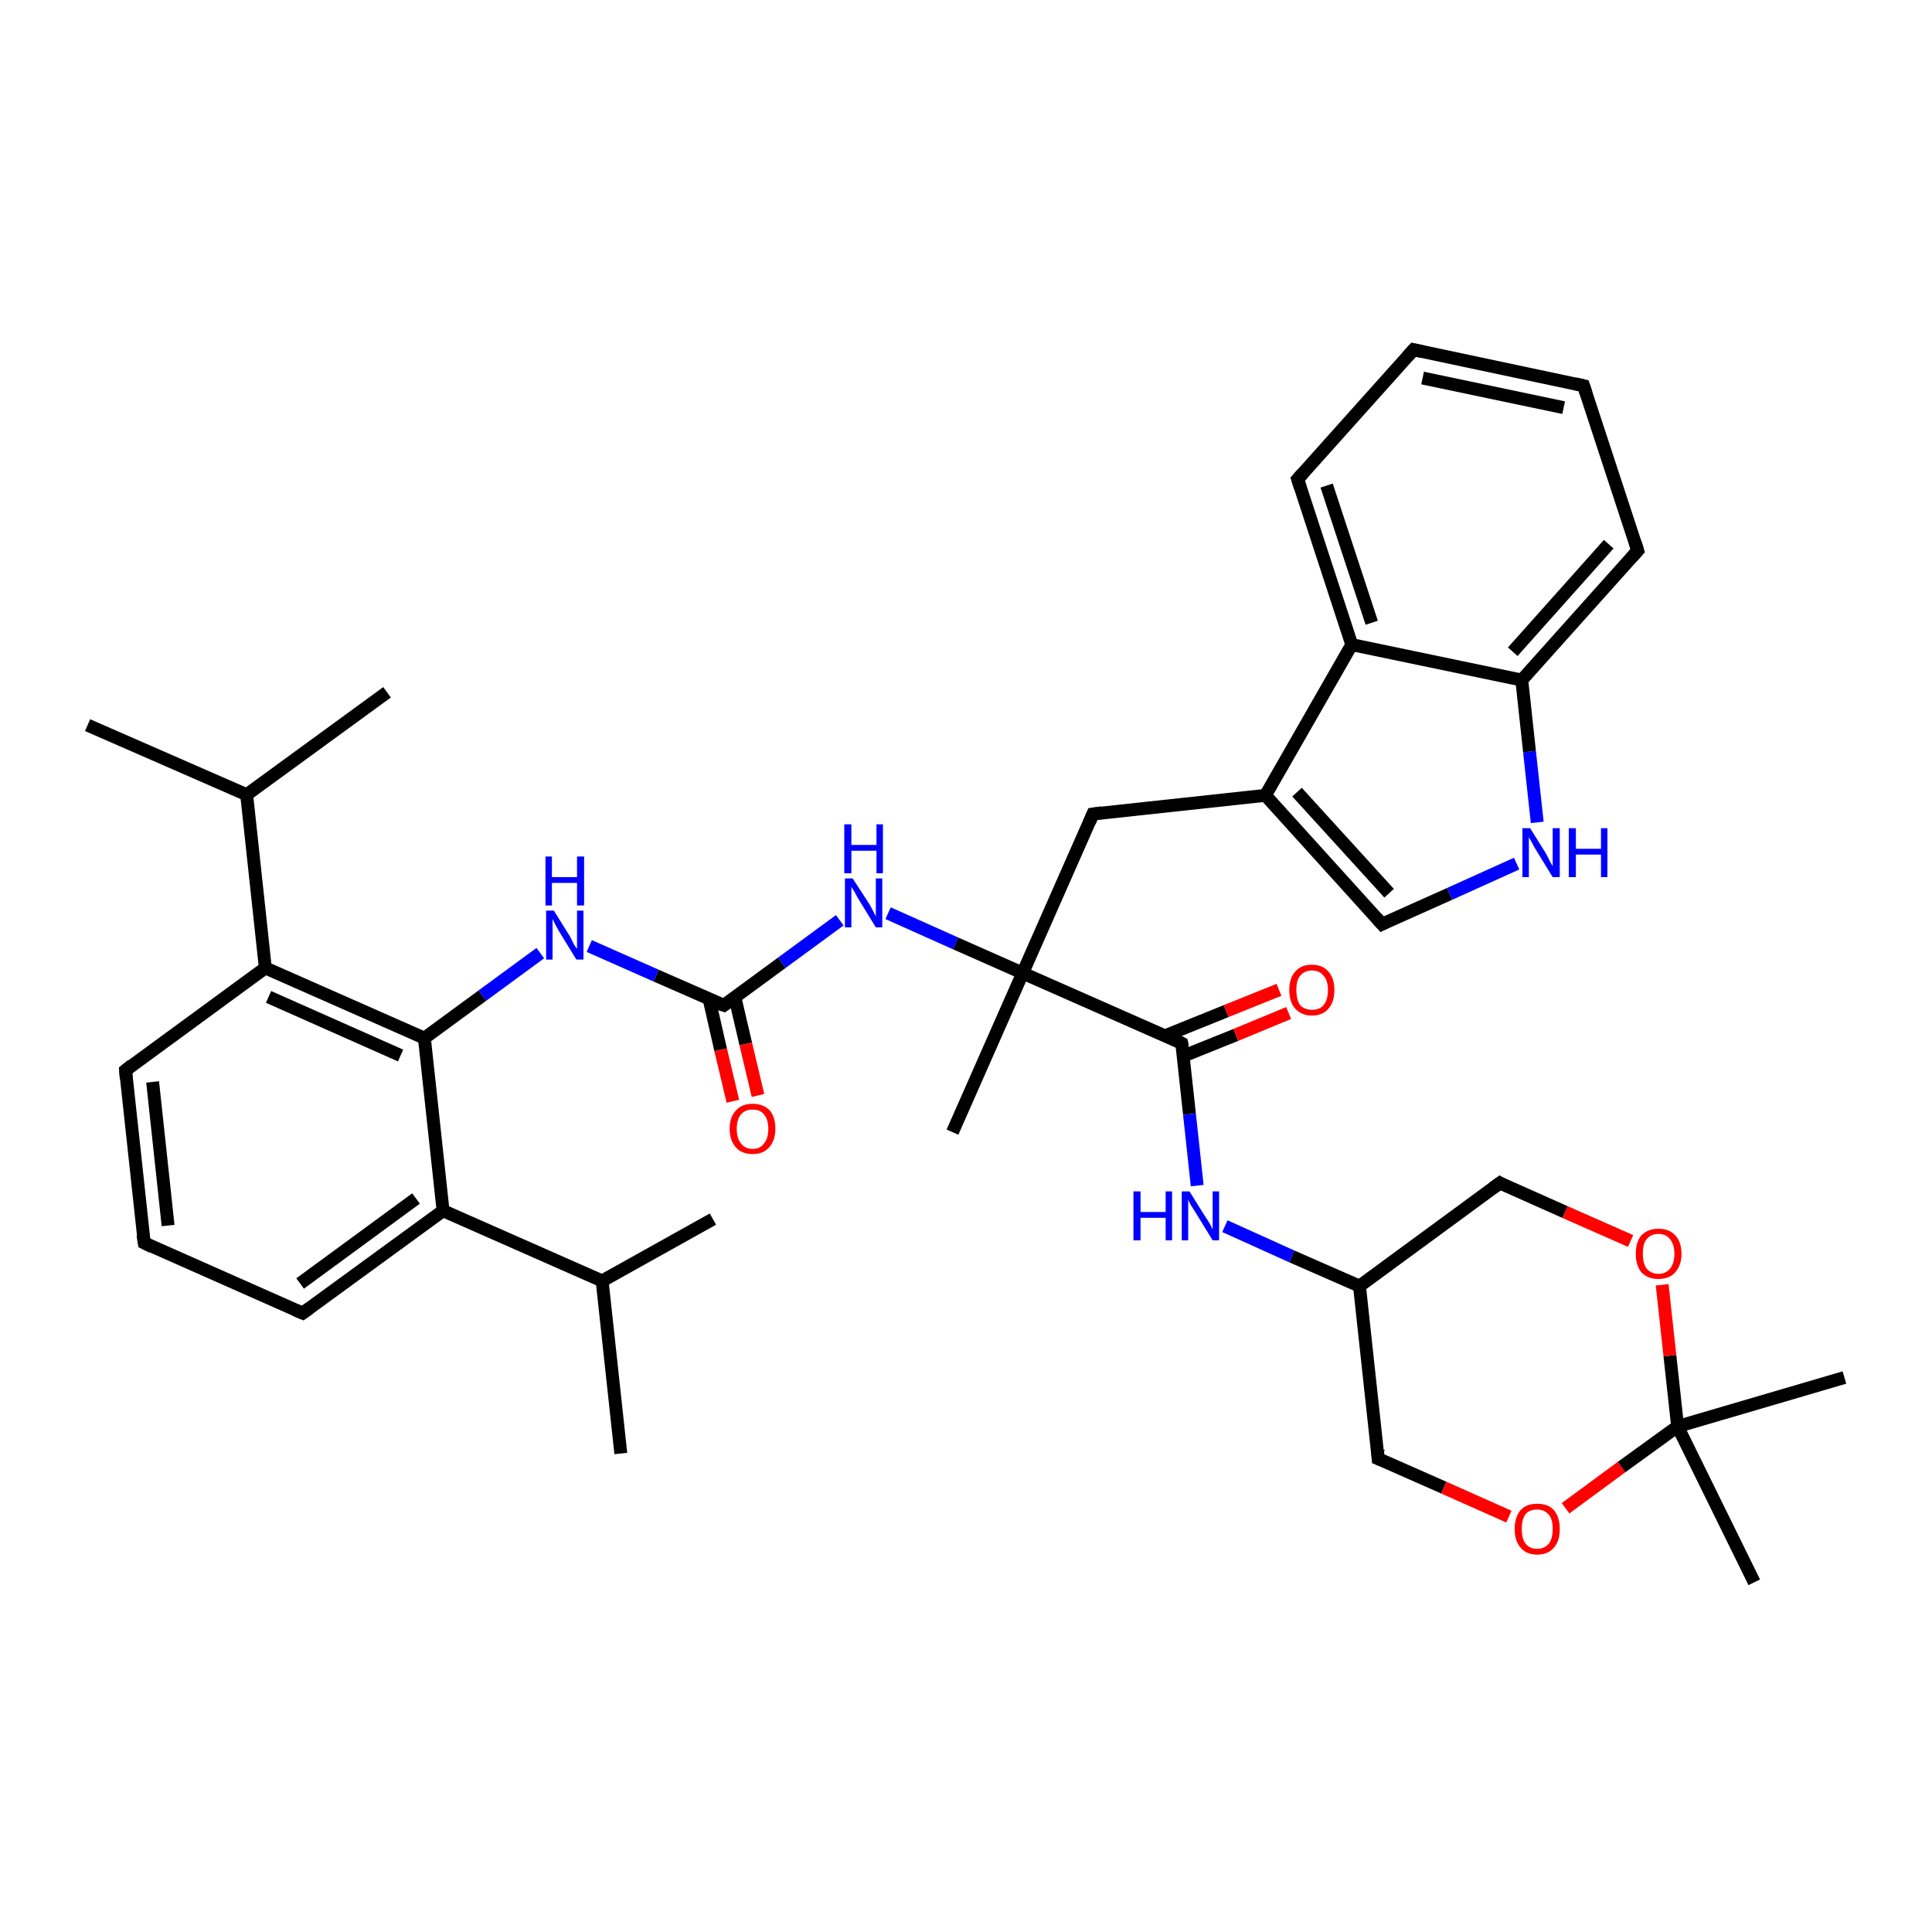 <?xml version='1.0' encoding='iso-8859-1'?>
<svg version='1.1' baseProfile='full'
              xmlns='http://www.w3.org/2000/svg'
                      xmlns:rdkit='http://www.rdkit.org/xml'
                      xmlns:xlink='http://www.w3.org/1999/xlink'
                  xml:space='preserve'
width='300px' height='300px' viewBox='0 0 300 300'>
<!-- END OF HEADER -->
<rect style='opacity:1.0;fill:#FFFFFF;stroke:none' width='300.0' height='300.0' x='0.0' y='0.0'> </rect>
<path class='bond-0 atom-0 atom-1' d='M 96.4,225.7 L 93.5,198.9' style='fill:none;fill-rule:evenodd;stroke:#000000;stroke-width:2.0px;stroke-linecap:butt;stroke-linejoin:miter;stroke-opacity:1' />
<path class='bond-1 atom-1 atom-2' d='M 93.5,198.9 L 110.7,189.3' style='fill:none;fill-rule:evenodd;stroke:#000000;stroke-width:2.0px;stroke-linecap:butt;stroke-linejoin:miter;stroke-opacity:1' />
<path class='bond-2 atom-1 atom-3' d='M 93.5,198.9 L 68.8,188.0' style='fill:none;fill-rule:evenodd;stroke:#000000;stroke-width:2.0px;stroke-linecap:butt;stroke-linejoin:miter;stroke-opacity:1' />
<path class='bond-3 atom-3 atom-4' d='M 68.8,188.0 L 47.0,203.9' style='fill:none;fill-rule:evenodd;stroke:#000000;stroke-width:2.0px;stroke-linecap:butt;stroke-linejoin:miter;stroke-opacity:1' />
<path class='bond-3 atom-3 atom-4' d='M 64.6,186.1 L 46.6,199.3' style='fill:none;fill-rule:evenodd;stroke:#000000;stroke-width:2.0px;stroke-linecap:butt;stroke-linejoin:miter;stroke-opacity:1' />
<path class='bond-4 atom-4 atom-5' d='M 47.0,203.9 L 22.4,193.0' style='fill:none;fill-rule:evenodd;stroke:#000000;stroke-width:2.0px;stroke-linecap:butt;stroke-linejoin:miter;stroke-opacity:1' />
<path class='bond-5 atom-5 atom-6' d='M 22.4,193.0 L 19.5,166.2' style='fill:none;fill-rule:evenodd;stroke:#000000;stroke-width:2.0px;stroke-linecap:butt;stroke-linejoin:miter;stroke-opacity:1' />
<path class='bond-5 atom-5 atom-6' d='M 26.1,190.3 L 23.7,168.0' style='fill:none;fill-rule:evenodd;stroke:#000000;stroke-width:2.0px;stroke-linecap:butt;stroke-linejoin:miter;stroke-opacity:1' />
<path class='bond-6 atom-6 atom-7' d='M 19.5,166.2 L 41.2,150.3' style='fill:none;fill-rule:evenodd;stroke:#000000;stroke-width:2.0px;stroke-linecap:butt;stroke-linejoin:miter;stroke-opacity:1' />
<path class='bond-7 atom-7 atom-8' d='M 41.2,150.3 L 38.3,123.4' style='fill:none;fill-rule:evenodd;stroke:#000000;stroke-width:2.0px;stroke-linecap:butt;stroke-linejoin:miter;stroke-opacity:1' />
<path class='bond-8 atom-8 atom-9' d='M 38.3,123.4 L 13.6,112.6' style='fill:none;fill-rule:evenodd;stroke:#000000;stroke-width:2.0px;stroke-linecap:butt;stroke-linejoin:miter;stroke-opacity:1' />
<path class='bond-9 atom-8 atom-10' d='M 38.3,123.4 L 60.1,107.5' style='fill:none;fill-rule:evenodd;stroke:#000000;stroke-width:2.0px;stroke-linecap:butt;stroke-linejoin:miter;stroke-opacity:1' />
<path class='bond-10 atom-7 atom-11' d='M 41.2,150.3 L 65.9,161.2' style='fill:none;fill-rule:evenodd;stroke:#000000;stroke-width:2.0px;stroke-linecap:butt;stroke-linejoin:miter;stroke-opacity:1' />
<path class='bond-10 atom-7 atom-11' d='M 41.7,154.8 L 62.2,163.9' style='fill:none;fill-rule:evenodd;stroke:#000000;stroke-width:2.0px;stroke-linecap:butt;stroke-linejoin:miter;stroke-opacity:1' />
<path class='bond-11 atom-11 atom-12' d='M 65.9,161.2 L 74.9,154.6' style='fill:none;fill-rule:evenodd;stroke:#000000;stroke-width:2.0px;stroke-linecap:butt;stroke-linejoin:miter;stroke-opacity:1' />
<path class='bond-11 atom-11 atom-12' d='M 74.9,154.6 L 83.9,148.0' style='fill:none;fill-rule:evenodd;stroke:#0000FF;stroke-width:2.0px;stroke-linecap:butt;stroke-linejoin:miter;stroke-opacity:1' />
<path class='bond-12 atom-12 atom-13' d='M 91.5,146.9 L 101.9,151.5' style='fill:none;fill-rule:evenodd;stroke:#0000FF;stroke-width:2.0px;stroke-linecap:butt;stroke-linejoin:miter;stroke-opacity:1' />
<path class='bond-12 atom-12 atom-13' d='M 101.9,151.5 L 112.4,156.1' style='fill:none;fill-rule:evenodd;stroke:#000000;stroke-width:2.0px;stroke-linecap:butt;stroke-linejoin:miter;stroke-opacity:1' />
<path class='bond-13 atom-13 atom-14' d='M 110.1,155.1 L 111.9,163.0' style='fill:none;fill-rule:evenodd;stroke:#000000;stroke-width:2.0px;stroke-linecap:butt;stroke-linejoin:miter;stroke-opacity:1' />
<path class='bond-13 atom-13 atom-14' d='M 111.9,163.0 L 113.8,171.0' style='fill:none;fill-rule:evenodd;stroke:#FF0000;stroke-width:2.0px;stroke-linecap:butt;stroke-linejoin:miter;stroke-opacity:1' />
<path class='bond-13 atom-13 atom-14' d='M 114.1,154.8 L 115.8,162.1' style='fill:none;fill-rule:evenodd;stroke:#000000;stroke-width:2.0px;stroke-linecap:butt;stroke-linejoin:miter;stroke-opacity:1' />
<path class='bond-13 atom-13 atom-14' d='M 115.8,162.1 L 117.7,170.1' style='fill:none;fill-rule:evenodd;stroke:#FF0000;stroke-width:2.0px;stroke-linecap:butt;stroke-linejoin:miter;stroke-opacity:1' />
<path class='bond-14 atom-13 atom-15' d='M 112.4,156.1 L 121.4,149.5' style='fill:none;fill-rule:evenodd;stroke:#000000;stroke-width:2.0px;stroke-linecap:butt;stroke-linejoin:miter;stroke-opacity:1' />
<path class='bond-14 atom-13 atom-15' d='M 121.4,149.5 L 130.4,142.9' style='fill:none;fill-rule:evenodd;stroke:#0000FF;stroke-width:2.0px;stroke-linecap:butt;stroke-linejoin:miter;stroke-opacity:1' />
<path class='bond-15 atom-15 atom-16' d='M 137.9,141.8 L 148.4,146.5' style='fill:none;fill-rule:evenodd;stroke:#0000FF;stroke-width:2.0px;stroke-linecap:butt;stroke-linejoin:miter;stroke-opacity:1' />
<path class='bond-15 atom-15 atom-16' d='M 148.4,146.5 L 158.8,151.1' style='fill:none;fill-rule:evenodd;stroke:#000000;stroke-width:2.0px;stroke-linecap:butt;stroke-linejoin:miter;stroke-opacity:1' />
<path class='bond-16 atom-16 atom-17' d='M 158.8,151.1 L 147.9,175.8' style='fill:none;fill-rule:evenodd;stroke:#000000;stroke-width:2.0px;stroke-linecap:butt;stroke-linejoin:miter;stroke-opacity:1' />
<path class='bond-17 atom-16 atom-18' d='M 158.8,151.1 L 169.7,126.4' style='fill:none;fill-rule:evenodd;stroke:#000000;stroke-width:2.0px;stroke-linecap:butt;stroke-linejoin:miter;stroke-opacity:1' />
<path class='bond-18 atom-18 atom-19' d='M 169.7,126.4 L 196.5,123.5' style='fill:none;fill-rule:evenodd;stroke:#000000;stroke-width:2.0px;stroke-linecap:butt;stroke-linejoin:miter;stroke-opacity:1' />
<path class='bond-19 atom-19 atom-20' d='M 196.5,123.5 L 214.6,143.5' style='fill:none;fill-rule:evenodd;stroke:#000000;stroke-width:2.0px;stroke-linecap:butt;stroke-linejoin:miter;stroke-opacity:1' />
<path class='bond-19 atom-19 atom-20' d='M 201.4,123.0 L 215.7,138.7' style='fill:none;fill-rule:evenodd;stroke:#000000;stroke-width:2.0px;stroke-linecap:butt;stroke-linejoin:miter;stroke-opacity:1' />
<path class='bond-20 atom-20 atom-21' d='M 214.6,143.5 L 225.1,138.8' style='fill:none;fill-rule:evenodd;stroke:#000000;stroke-width:2.0px;stroke-linecap:butt;stroke-linejoin:miter;stroke-opacity:1' />
<path class='bond-20 atom-20 atom-21' d='M 225.1,138.8 L 235.5,134.1' style='fill:none;fill-rule:evenodd;stroke:#0000FF;stroke-width:2.0px;stroke-linecap:butt;stroke-linejoin:miter;stroke-opacity:1' />
<path class='bond-21 atom-21 atom-22' d='M 238.7,127.7 L 237.5,116.7' style='fill:none;fill-rule:evenodd;stroke:#0000FF;stroke-width:2.0px;stroke-linecap:butt;stroke-linejoin:miter;stroke-opacity:1' />
<path class='bond-21 atom-21 atom-22' d='M 237.5,116.7 L 236.3,105.6' style='fill:none;fill-rule:evenodd;stroke:#000000;stroke-width:2.0px;stroke-linecap:butt;stroke-linejoin:miter;stroke-opacity:1' />
<path class='bond-22 atom-22 atom-23' d='M 236.3,105.6 L 254.3,85.5' style='fill:none;fill-rule:evenodd;stroke:#000000;stroke-width:2.0px;stroke-linecap:butt;stroke-linejoin:miter;stroke-opacity:1' />
<path class='bond-22 atom-22 atom-23' d='M 234.9,101.2 L 249.8,84.5' style='fill:none;fill-rule:evenodd;stroke:#000000;stroke-width:2.0px;stroke-linecap:butt;stroke-linejoin:miter;stroke-opacity:1' />
<path class='bond-23 atom-23 atom-24' d='M 254.3,85.5 L 245.9,59.9' style='fill:none;fill-rule:evenodd;stroke:#000000;stroke-width:2.0px;stroke-linecap:butt;stroke-linejoin:miter;stroke-opacity:1' />
<path class='bond-24 atom-24 atom-25' d='M 245.9,59.9 L 219.5,54.3' style='fill:none;fill-rule:evenodd;stroke:#000000;stroke-width:2.0px;stroke-linecap:butt;stroke-linejoin:miter;stroke-opacity:1' />
<path class='bond-24 atom-24 atom-25' d='M 242.8,63.3 L 220.9,58.7' style='fill:none;fill-rule:evenodd;stroke:#000000;stroke-width:2.0px;stroke-linecap:butt;stroke-linejoin:miter;stroke-opacity:1' />
<path class='bond-25 atom-25 atom-26' d='M 219.5,54.3 L 201.5,74.4' style='fill:none;fill-rule:evenodd;stroke:#000000;stroke-width:2.0px;stroke-linecap:butt;stroke-linejoin:miter;stroke-opacity:1' />
<path class='bond-26 atom-26 atom-27' d='M 201.5,74.4 L 209.9,100.1' style='fill:none;fill-rule:evenodd;stroke:#000000;stroke-width:2.0px;stroke-linecap:butt;stroke-linejoin:miter;stroke-opacity:1' />
<path class='bond-26 atom-26 atom-27' d='M 206.0,75.4 L 213.0,96.7' style='fill:none;fill-rule:evenodd;stroke:#000000;stroke-width:2.0px;stroke-linecap:butt;stroke-linejoin:miter;stroke-opacity:1' />
<path class='bond-27 atom-16 atom-28' d='M 158.8,151.1 L 183.5,162.0' style='fill:none;fill-rule:evenodd;stroke:#000000;stroke-width:2.0px;stroke-linecap:butt;stroke-linejoin:miter;stroke-opacity:1' />
<path class='bond-28 atom-28 atom-29' d='M 183.7,164.0 L 191.9,160.7' style='fill:none;fill-rule:evenodd;stroke:#000000;stroke-width:2.0px;stroke-linecap:butt;stroke-linejoin:miter;stroke-opacity:1' />
<path class='bond-28 atom-28 atom-29' d='M 191.9,160.7 L 200.1,157.3' style='fill:none;fill-rule:evenodd;stroke:#FF0000;stroke-width:2.0px;stroke-linecap:butt;stroke-linejoin:miter;stroke-opacity:1' />
<path class='bond-28 atom-28 atom-29' d='M 181.0,160.8 L 190.4,157.0' style='fill:none;fill-rule:evenodd;stroke:#000000;stroke-width:2.0px;stroke-linecap:butt;stroke-linejoin:miter;stroke-opacity:1' />
<path class='bond-28 atom-28 atom-29' d='M 190.4,157.0 L 198.6,153.7' style='fill:none;fill-rule:evenodd;stroke:#FF0000;stroke-width:2.0px;stroke-linecap:butt;stroke-linejoin:miter;stroke-opacity:1' />
<path class='bond-29 atom-28 atom-30' d='M 183.5,162.0 L 184.7,173.0' style='fill:none;fill-rule:evenodd;stroke:#000000;stroke-width:2.0px;stroke-linecap:butt;stroke-linejoin:miter;stroke-opacity:1' />
<path class='bond-29 atom-28 atom-30' d='M 184.7,173.0 L 185.9,184.1' style='fill:none;fill-rule:evenodd;stroke:#0000FF;stroke-width:2.0px;stroke-linecap:butt;stroke-linejoin:miter;stroke-opacity:1' />
<path class='bond-30 atom-30 atom-31' d='M 190.2,190.4 L 200.6,195.1' style='fill:none;fill-rule:evenodd;stroke:#0000FF;stroke-width:2.0px;stroke-linecap:butt;stroke-linejoin:miter;stroke-opacity:1' />
<path class='bond-30 atom-30 atom-31' d='M 200.6,195.1 L 211.1,199.7' style='fill:none;fill-rule:evenodd;stroke:#000000;stroke-width:2.0px;stroke-linecap:butt;stroke-linejoin:miter;stroke-opacity:1' />
<path class='bond-31 atom-31 atom-32' d='M 211.1,199.7 L 214.0,226.5' style='fill:none;fill-rule:evenodd;stroke:#000000;stroke-width:2.0px;stroke-linecap:butt;stroke-linejoin:miter;stroke-opacity:1' />
<path class='bond-32 atom-32 atom-33' d='M 214.0,226.5 L 224.2,231.0' style='fill:none;fill-rule:evenodd;stroke:#000000;stroke-width:2.0px;stroke-linecap:butt;stroke-linejoin:miter;stroke-opacity:1' />
<path class='bond-32 atom-32 atom-33' d='M 224.2,231.0 L 234.3,235.5' style='fill:none;fill-rule:evenodd;stroke:#FF0000;stroke-width:2.0px;stroke-linecap:butt;stroke-linejoin:miter;stroke-opacity:1' />
<path class='bond-33 atom-33 atom-34' d='M 243.1,234.2 L 251.8,227.8' style='fill:none;fill-rule:evenodd;stroke:#FF0000;stroke-width:2.0px;stroke-linecap:butt;stroke-linejoin:miter;stroke-opacity:1' />
<path class='bond-33 atom-33 atom-34' d='M 251.8,227.8 L 260.5,221.5' style='fill:none;fill-rule:evenodd;stroke:#000000;stroke-width:2.0px;stroke-linecap:butt;stroke-linejoin:miter;stroke-opacity:1' />
<path class='bond-34 atom-34 atom-35' d='M 260.5,221.5 L 286.4,213.9' style='fill:none;fill-rule:evenodd;stroke:#000000;stroke-width:2.0px;stroke-linecap:butt;stroke-linejoin:miter;stroke-opacity:1' />
<path class='bond-35 atom-34 atom-36' d='M 260.5,221.5 L 272.4,245.7' style='fill:none;fill-rule:evenodd;stroke:#000000;stroke-width:2.0px;stroke-linecap:butt;stroke-linejoin:miter;stroke-opacity:1' />
<path class='bond-36 atom-34 atom-37' d='M 260.5,221.5 L 259.3,210.5' style='fill:none;fill-rule:evenodd;stroke:#000000;stroke-width:2.0px;stroke-linecap:butt;stroke-linejoin:miter;stroke-opacity:1' />
<path class='bond-36 atom-34 atom-37' d='M 259.3,210.5 L 258.1,199.5' style='fill:none;fill-rule:evenodd;stroke:#FF0000;stroke-width:2.0px;stroke-linecap:butt;stroke-linejoin:miter;stroke-opacity:1' />
<path class='bond-37 atom-37 atom-38' d='M 253.2,192.7 L 243.0,188.2' style='fill:none;fill-rule:evenodd;stroke:#FF0000;stroke-width:2.0px;stroke-linecap:butt;stroke-linejoin:miter;stroke-opacity:1' />
<path class='bond-37 atom-37 atom-38' d='M 243.0,188.2 L 232.9,183.7' style='fill:none;fill-rule:evenodd;stroke:#000000;stroke-width:2.0px;stroke-linecap:butt;stroke-linejoin:miter;stroke-opacity:1' />
<path class='bond-38 atom-11 atom-3' d='M 65.9,161.2 L 68.8,188.0' style='fill:none;fill-rule:evenodd;stroke:#000000;stroke-width:2.0px;stroke-linecap:butt;stroke-linejoin:miter;stroke-opacity:1' />
<path class='bond-39 atom-27 atom-19' d='M 209.9,100.1 L 196.5,123.5' style='fill:none;fill-rule:evenodd;stroke:#000000;stroke-width:2.0px;stroke-linecap:butt;stroke-linejoin:miter;stroke-opacity:1' />
<path class='bond-40 atom-38 atom-31' d='M 232.9,183.7 L 211.1,199.7' style='fill:none;fill-rule:evenodd;stroke:#000000;stroke-width:2.0px;stroke-linecap:butt;stroke-linejoin:miter;stroke-opacity:1' />
<path class='bond-41 atom-27 atom-22' d='M 209.9,100.1 L 236.3,105.6' style='fill:none;fill-rule:evenodd;stroke:#000000;stroke-width:2.0px;stroke-linecap:butt;stroke-linejoin:miter;stroke-opacity:1' />
<path d='M 48.1,203.1 L 47.0,203.9 L 45.8,203.4' style='fill:none;stroke:#000000;stroke-width:2.0px;stroke-linecap:butt;stroke-linejoin:miter;stroke-opacity:1;' />
<path d='M 23.6,193.6 L 22.4,193.0 L 22.2,191.7' style='fill:none;stroke:#000000;stroke-width:2.0px;stroke-linecap:butt;stroke-linejoin:miter;stroke-opacity:1;' />
<path d='M 19.6,167.5 L 19.5,166.2 L 20.5,165.4' style='fill:none;stroke:#000000;stroke-width:2.0px;stroke-linecap:butt;stroke-linejoin:miter;stroke-opacity:1;' />
<path d='M 111.8,155.9 L 112.4,156.1 L 112.8,155.8' style='fill:none;stroke:#000000;stroke-width:2.0px;stroke-linecap:butt;stroke-linejoin:miter;stroke-opacity:1;' />
<path d='M 169.2,127.6 L 169.7,126.4 L 171.1,126.2' style='fill:none;stroke:#000000;stroke-width:2.0px;stroke-linecap:butt;stroke-linejoin:miter;stroke-opacity:1;' />
<path d='M 213.7,142.5 L 214.6,143.5 L 215.2,143.2' style='fill:none;stroke:#000000;stroke-width:2.0px;stroke-linecap:butt;stroke-linejoin:miter;stroke-opacity:1;' />
<path d='M 253.4,86.5 L 254.3,85.5 L 253.9,84.2' style='fill:none;stroke:#000000;stroke-width:2.0px;stroke-linecap:butt;stroke-linejoin:miter;stroke-opacity:1;' />
<path d='M 246.3,61.1 L 245.9,59.9 L 244.6,59.6' style='fill:none;stroke:#000000;stroke-width:2.0px;stroke-linecap:butt;stroke-linejoin:miter;stroke-opacity:1;' />
<path d='M 220.8,54.6 L 219.5,54.3 L 218.6,55.3' style='fill:none;stroke:#000000;stroke-width:2.0px;stroke-linecap:butt;stroke-linejoin:miter;stroke-opacity:1;' />
<path d='M 202.4,73.4 L 201.5,74.4 L 201.9,75.7' style='fill:none;stroke:#000000;stroke-width:2.0px;stroke-linecap:butt;stroke-linejoin:miter;stroke-opacity:1;' />
<path d='M 182.3,161.4 L 183.5,162.0 L 183.6,162.5' style='fill:none;stroke:#000000;stroke-width:2.0px;stroke-linecap:butt;stroke-linejoin:miter;stroke-opacity:1;' />
<path d='M 213.9,225.2 L 214.0,226.5 L 214.5,226.7' style='fill:none;stroke:#000000;stroke-width:2.0px;stroke-linecap:butt;stroke-linejoin:miter;stroke-opacity:1;' />
<path d='M 233.4,184.0 L 232.9,183.7 L 231.8,184.5' style='fill:none;stroke:#000000;stroke-width:2.0px;stroke-linecap:butt;stroke-linejoin:miter;stroke-opacity:1;' />
<path class='atom-12' d='M 86.0 141.4
L 88.5 145.4
Q 88.7 145.8, 89.1 146.6
Q 89.5 147.3, 89.6 147.3
L 89.6 141.4
L 90.6 141.4
L 90.6 149.0
L 89.5 149.0
L 86.8 144.6
Q 86.5 144.1, 86.2 143.5
Q 85.9 142.9, 85.8 142.7
L 85.8 149.0
L 84.8 149.0
L 84.8 141.4
L 86.0 141.4
' fill='#0000FF'/>
<path class='atom-12' d='M 84.7 133.0
L 85.7 133.0
L 85.7 136.2
L 89.6 136.2
L 89.6 133.0
L 90.7 133.0
L 90.7 140.6
L 89.6 140.6
L 89.6 137.1
L 85.7 137.1
L 85.7 140.6
L 84.7 140.6
L 84.7 133.0
' fill='#0000FF'/>
<path class='atom-14' d='M 113.3 175.3
Q 113.3 173.4, 114.3 172.4
Q 115.2 171.4, 116.9 171.4
Q 118.5 171.4, 119.5 172.4
Q 120.4 173.4, 120.4 175.3
Q 120.4 177.1, 119.4 178.2
Q 118.5 179.2, 116.9 179.2
Q 115.2 179.2, 114.3 178.2
Q 113.3 177.1, 113.3 175.3
M 116.9 178.4
Q 118.0 178.4, 118.6 177.6
Q 119.3 176.8, 119.3 175.3
Q 119.3 173.8, 118.6 173.0
Q 118.0 172.3, 116.9 172.3
Q 115.7 172.3, 115.1 173.0
Q 114.4 173.8, 114.4 175.3
Q 114.4 176.8, 115.1 177.6
Q 115.7 178.4, 116.9 178.4
' fill='#FF0000'/>
<path class='atom-15' d='M 132.4 136.4
L 135.0 140.4
Q 135.2 140.8, 135.6 141.5
Q 136.0 142.3, 136.0 142.3
L 136.0 136.4
L 137.0 136.4
L 137.0 144.0
L 136.0 144.0
L 133.3 139.6
Q 133.0 139.1, 132.7 138.5
Q 132.3 137.9, 132.2 137.7
L 132.2 144.0
L 131.2 144.0
L 131.2 136.4
L 132.4 136.4
' fill='#0000FF'/>
<path class='atom-15' d='M 131.1 128.0
L 132.2 128.0
L 132.2 131.2
L 136.1 131.2
L 136.1 128.0
L 137.1 128.0
L 137.1 135.6
L 136.1 135.6
L 136.1 132.1
L 132.2 132.1
L 132.2 135.6
L 131.1 135.6
L 131.1 128.0
' fill='#0000FF'/>
<path class='atom-21' d='M 237.6 128.6
L 240.1 132.6
Q 240.3 133.0, 240.7 133.8
Q 241.1 134.5, 241.1 134.5
L 241.1 128.6
L 242.2 128.6
L 242.2 136.2
L 241.1 136.2
L 238.4 131.8
Q 238.1 131.3, 237.8 130.7
Q 237.4 130.1, 237.4 129.9
L 237.4 136.2
L 236.4 136.2
L 236.4 128.6
L 237.6 128.6
' fill='#0000FF'/>
<path class='atom-21' d='M 243.6 128.6
L 244.7 128.6
L 244.7 131.8
L 248.6 131.8
L 248.6 128.6
L 249.6 128.6
L 249.6 136.2
L 248.6 136.2
L 248.6 132.7
L 244.7 132.7
L 244.7 136.2
L 243.6 136.2
L 243.6 128.6
' fill='#0000FF'/>
<path class='atom-29' d='M 200.2 153.7
Q 200.2 151.9, 201.1 150.9
Q 202.0 149.8, 203.7 149.8
Q 205.4 149.8, 206.3 150.9
Q 207.2 151.9, 207.2 153.7
Q 207.2 155.6, 206.3 156.6
Q 205.4 157.7, 203.7 157.7
Q 202.1 157.7, 201.1 156.6
Q 200.2 155.6, 200.2 153.7
M 203.7 156.8
Q 204.9 156.8, 205.5 156.1
Q 206.2 155.3, 206.2 153.7
Q 206.2 152.2, 205.5 151.5
Q 204.9 150.7, 203.7 150.7
Q 202.6 150.7, 201.9 151.5
Q 201.3 152.2, 201.3 153.7
Q 201.3 155.3, 201.9 156.1
Q 202.6 156.8, 203.7 156.8
' fill='#FF0000'/>
<path class='atom-30' d='M 176.0 185.0
L 177.1 185.0
L 177.1 188.2
L 181.0 188.2
L 181.0 185.0
L 182.0 185.0
L 182.0 192.6
L 181.0 192.6
L 181.0 189.1
L 177.1 189.1
L 177.1 192.6
L 176.0 192.6
L 176.0 185.0
' fill='#0000FF'/>
<path class='atom-30' d='M 184.7 185.0
L 187.2 189.0
Q 187.5 189.4, 187.9 190.1
Q 188.3 190.9, 188.3 190.9
L 188.3 185.0
L 189.3 185.0
L 189.3 192.6
L 188.3 192.6
L 185.6 188.2
Q 185.3 187.7, 184.9 187.1
Q 184.6 186.5, 184.5 186.3
L 184.5 192.6
L 183.5 192.6
L 183.5 185.0
L 184.7 185.0
' fill='#0000FF'/>
<path class='atom-33' d='M 235.2 237.4
Q 235.2 235.6, 236.1 234.5
Q 237.0 233.5, 238.7 233.5
Q 240.4 233.5, 241.3 234.5
Q 242.2 235.6, 242.2 237.4
Q 242.2 239.3, 241.3 240.3
Q 240.4 241.4, 238.7 241.4
Q 237.0 241.4, 236.1 240.3
Q 235.2 239.3, 235.2 237.4
M 238.7 240.5
Q 239.8 240.5, 240.5 239.7
Q 241.1 238.9, 241.1 237.4
Q 241.1 235.9, 240.5 235.2
Q 239.8 234.4, 238.7 234.4
Q 237.5 234.4, 236.9 235.1
Q 236.3 235.9, 236.3 237.4
Q 236.3 239.0, 236.9 239.7
Q 237.5 240.5, 238.7 240.5
' fill='#FF0000'/>
<path class='atom-37' d='M 254.0 194.7
Q 254.0 192.8, 254.9 191.8
Q 255.9 190.8, 257.5 190.8
Q 259.2 190.8, 260.1 191.8
Q 261.1 192.8, 261.1 194.7
Q 261.1 196.5, 260.1 197.6
Q 259.2 198.6, 257.5 198.6
Q 255.9 198.6, 254.9 197.6
Q 254.0 196.5, 254.0 194.7
M 257.5 197.8
Q 258.7 197.8, 259.3 197.0
Q 260.0 196.2, 260.0 194.7
Q 260.0 193.2, 259.3 192.4
Q 258.7 191.6, 257.5 191.6
Q 256.4 191.6, 255.7 192.4
Q 255.1 193.1, 255.1 194.7
Q 255.1 196.2, 255.7 197.0
Q 256.4 197.8, 257.5 197.8
' fill='#FF0000'/>
</svg>
